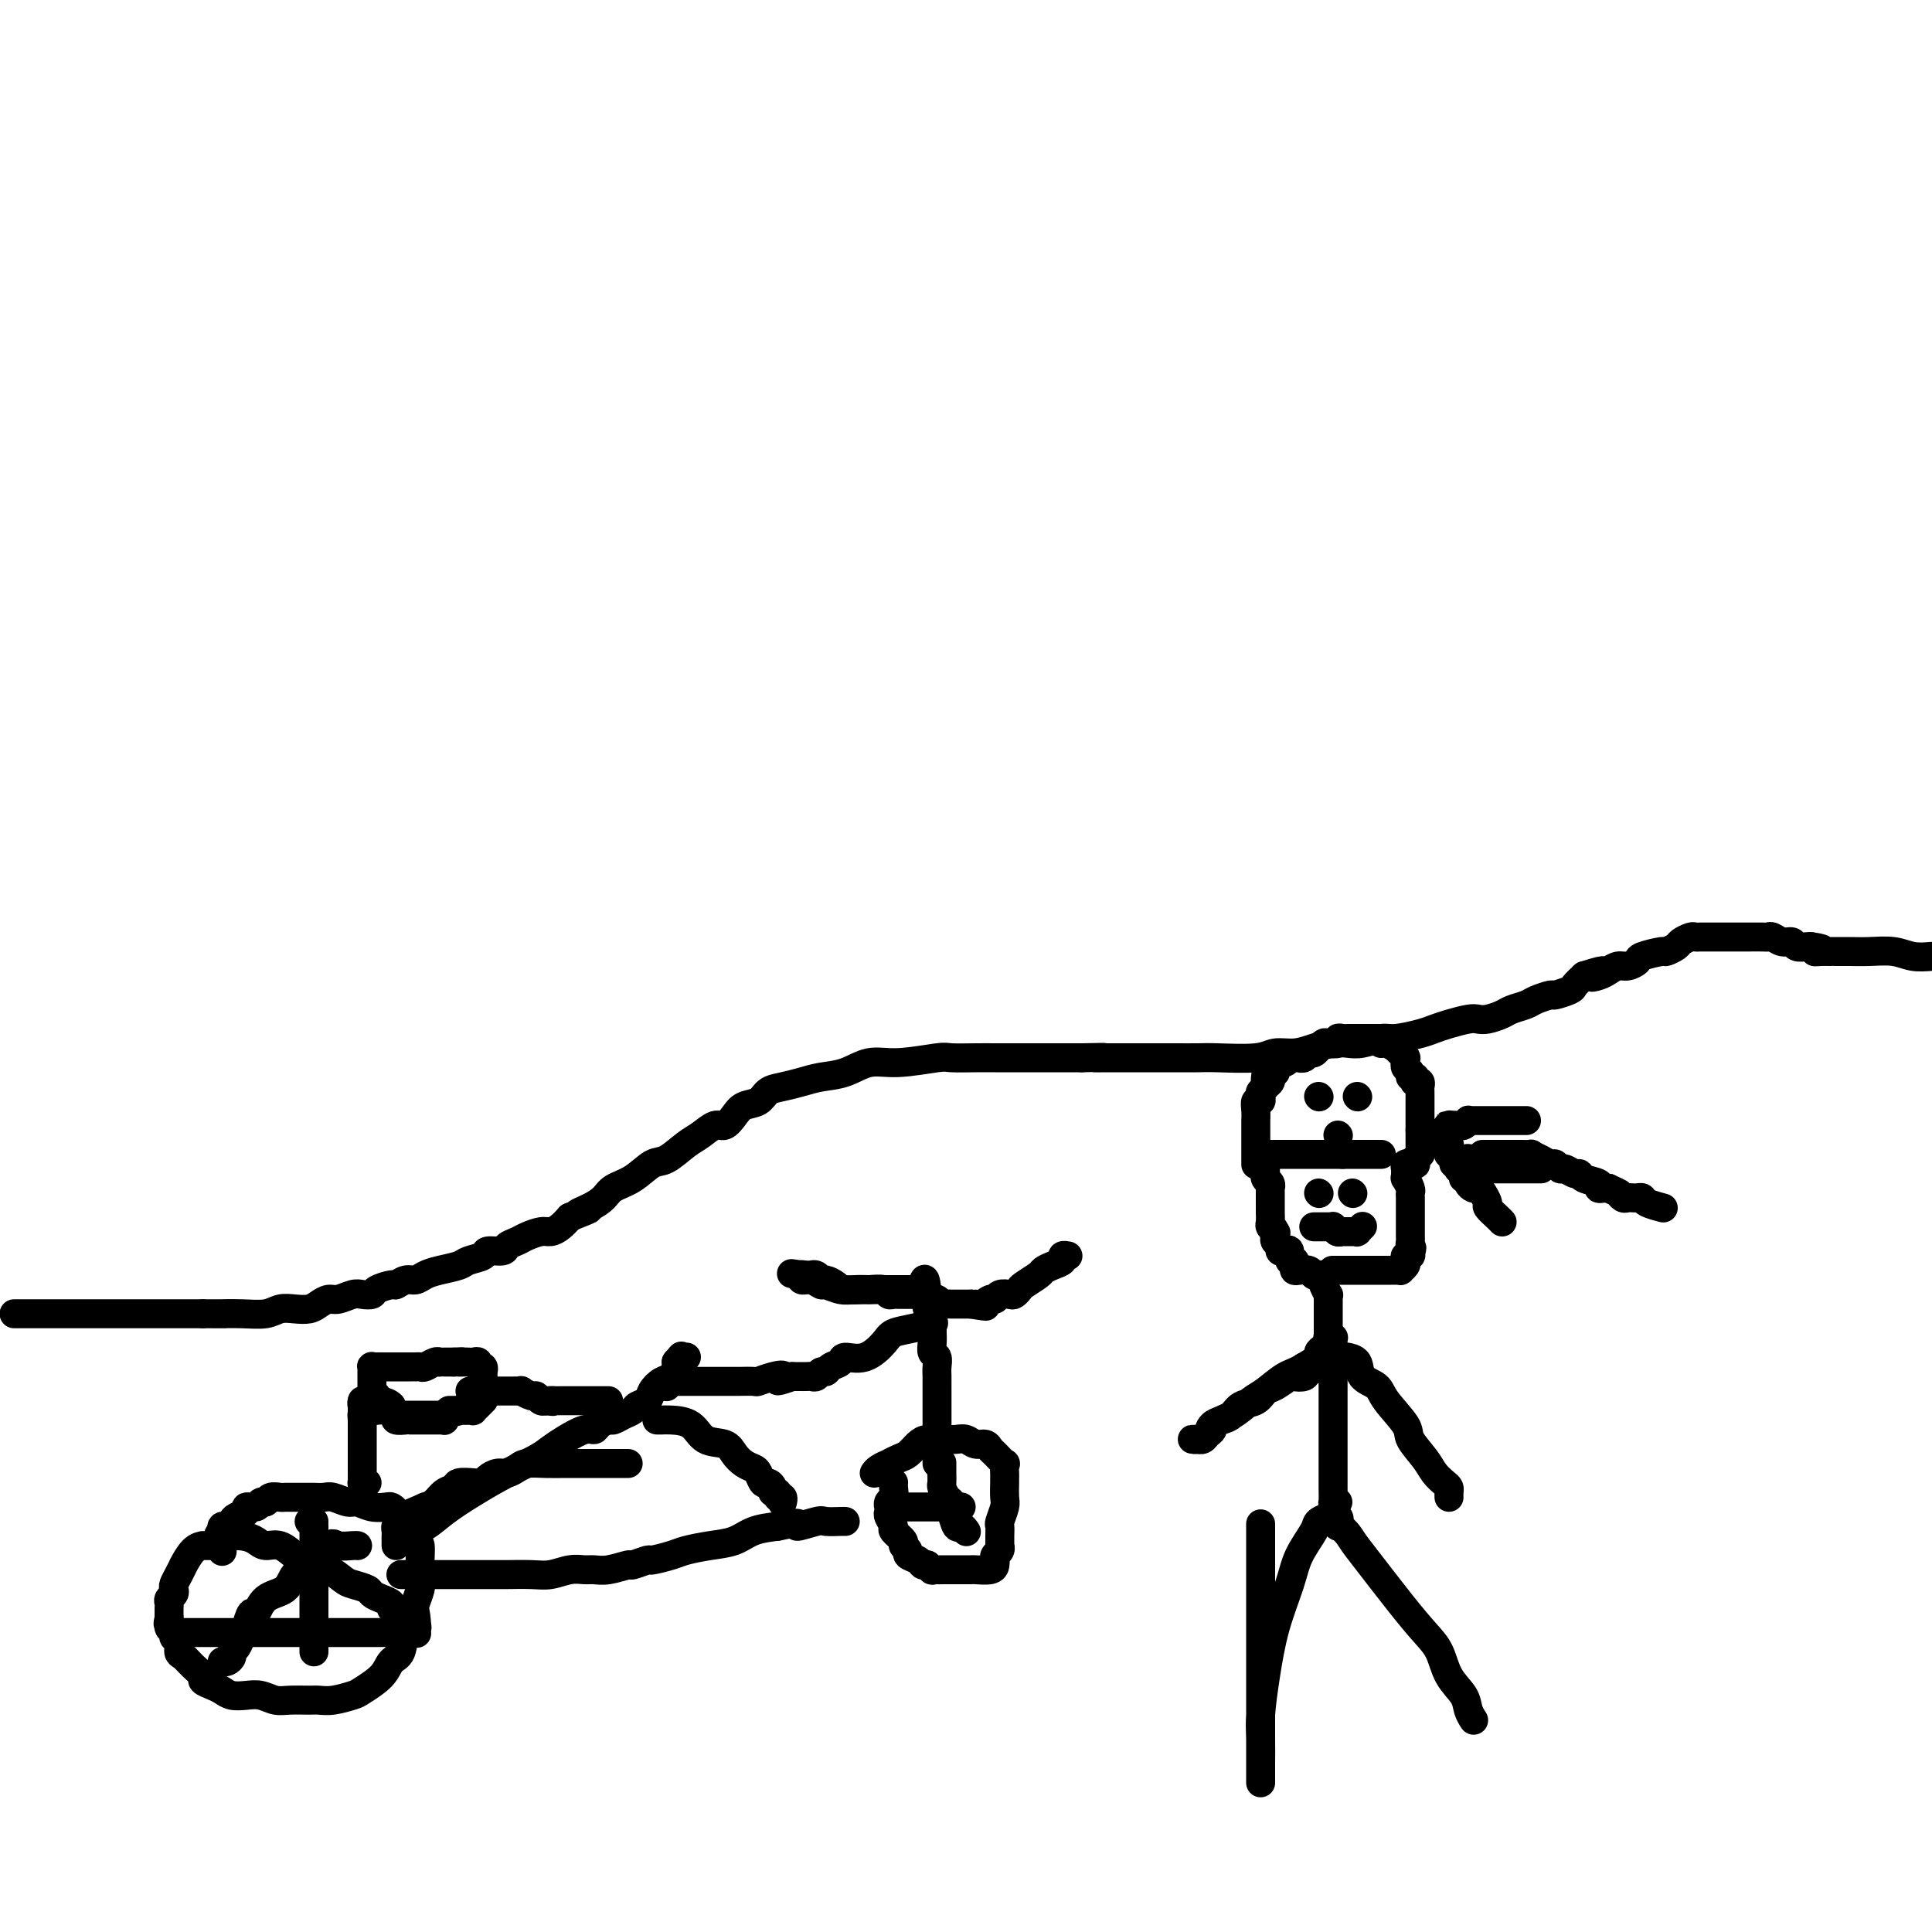 <svg viewBox='0 0 400 400' version='1.1' xmlns='http://www.w3.org/2000/svg' xmlns:xlink='http://www.w3.org/1999/xlink'><g fill='none' stroke='#000000' stroke-width='6' stroke-linecap='round' stroke-linejoin='round'><path d='M3,272c0.026,0.000 0.051,0.000 0,0c-0.051,0.000 -0.179,0.000 0,0c0.179,0.000 0.664,-0.000 1,0c0.336,0.000 0.521,0.000 1,0c0.479,0.000 1.250,0.000 2,0c0.750,0.000 1.480,0.000 2,0c0.520,0.000 0.831,0.000 2,0c1.169,0.000 3.194,0.000 4,0c0.806,0.000 0.391,0.000 1,0c0.609,0.000 2.241,0.000 3,0c0.759,0.000 0.644,0.000 1,0c0.356,-0.000 1.182,0.000 2,0c0.818,0.000 1.628,0.000 2,0c0.372,0.000 0.307,0.000 1,0c0.693,0.000 2.143,0.000 3,0c0.857,0.000 1.121,-0.000 2,0c0.879,0.000 2.374,0.000 3,0c0.626,0.000 0.384,-0.000 1,0c0.616,0.000 2.089,0.000 3,0c0.911,0.000 1.260,0.000 2,0c0.740,0.000 1.870,0.000 3,0'/><path d='M42,272c6.767,0.004 4.186,0.015 4,0c-0.186,-0.015 2.023,-0.056 4,0c1.977,0.056 3.723,0.208 5,0c1.277,-0.208 2.086,-0.778 3,-1c0.914,-0.222 1.935,-0.097 3,0c1.065,0.097 2.176,0.166 3,0c0.824,-0.166 1.361,-0.566 2,-1c0.639,-0.434 1.380,-0.900 2,-1c0.620,-0.100 1.120,0.167 2,0c0.880,-0.167 2.142,-0.767 3,-1c0.858,-0.233 1.314,-0.100 2,0c0.686,0.100 1.601,0.166 2,0c0.399,-0.166 0.281,-0.566 1,-1c0.719,-0.434 2.275,-0.904 3,-1c0.725,-0.096 0.619,0.182 1,0c0.381,-0.182 1.251,-0.822 2,-1c0.749,-0.178 1.378,0.107 2,0c0.622,-0.107 1.235,-0.606 2,-1c0.765,-0.394 1.680,-0.684 3,-1c1.320,-0.316 3.044,-0.658 4,-1c0.956,-0.342 1.144,-0.683 2,-1c0.856,-0.317 2.379,-0.610 3,-1c0.621,-0.390 0.339,-0.878 1,-1c0.661,-0.122 2.264,0.121 3,0c0.736,-0.121 0.606,-0.606 1,-1c0.394,-0.394 1.313,-0.696 2,-1c0.687,-0.304 1.143,-0.609 2,-1c0.857,-0.391 2.116,-0.868 3,-1c0.884,-0.132 1.392,0.080 2,0c0.608,-0.080 1.317,-0.451 2,-1c0.683,-0.549 1.342,-1.274 2,-2'/><path d='M118,252c6.718,-2.666 3.013,-1.332 2,-1c-1.013,0.332 0.666,-0.339 2,-1c1.334,-0.661 2.323,-1.313 3,-2c0.677,-0.687 1.042,-1.409 2,-2c0.958,-0.591 2.510,-1.050 4,-2c1.490,-0.950 2.917,-2.392 4,-3c1.083,-0.608 1.823,-0.382 3,-1c1.177,-0.618 2.791,-2.080 4,-3c1.209,-0.920 2.014,-1.297 3,-2c0.986,-0.703 2.155,-1.731 3,-2c0.845,-0.269 1.366,0.223 2,0c0.634,-0.223 1.379,-1.159 2,-2c0.621,-0.841 1.117,-1.587 2,-2c0.883,-0.413 2.153,-0.492 3,-1c0.847,-0.508 1.271,-1.444 2,-2c0.729,-0.556 1.761,-0.731 3,-1c1.239,-0.269 2.683,-0.631 4,-1c1.317,-0.369 2.507,-0.744 4,-1c1.493,-0.256 3.289,-0.394 5,-1c1.711,-0.606 3.335,-1.679 5,-2c1.665,-0.321 3.369,0.110 6,0c2.631,-0.110 6.187,-0.762 8,-1c1.813,-0.238 1.882,-0.064 3,0c1.118,0.064 3.286,0.017 5,0c1.714,-0.017 2.976,-0.005 4,0c1.024,0.005 1.811,0.001 3,0c1.189,-0.001 2.780,-0.000 4,0c1.220,0.000 2.069,0.000 3,0c0.931,-0.000 1.943,-0.000 3,0c1.057,0.000 2.159,0.000 3,0c0.841,-0.000 1.420,-0.000 2,0'/><path d='M224,219c7.418,-0.155 3.964,-0.041 3,0c-0.964,0.041 0.564,0.011 2,0c1.436,-0.011 2.781,-0.003 4,0c1.219,0.003 2.311,0.002 4,0c1.689,-0.002 3.973,-0.004 6,0c2.027,0.004 3.795,0.016 5,0c1.205,-0.016 1.848,-0.060 4,0c2.152,0.060 5.815,0.223 8,0c2.185,-0.223 2.892,-0.830 4,-1c1.108,-0.170 2.616,0.099 4,0c1.384,-0.099 2.643,-0.566 4,-1c1.357,-0.434 2.812,-0.833 4,-1c1.188,-0.167 2.110,-0.100 3,0c0.890,0.100 1.746,0.234 3,0c1.254,-0.234 2.904,-0.836 4,-1c1.096,-0.164 1.638,0.110 3,0c1.362,-0.110 3.544,-0.604 5,-1c1.456,-0.396 2.185,-0.694 3,-1c0.815,-0.306 1.717,-0.621 3,-1c1.283,-0.379 2.947,-0.822 4,-1c1.053,-0.178 1.493,-0.089 2,0c0.507,0.089 1.079,0.179 2,0c0.921,-0.179 2.191,-0.626 3,-1c0.809,-0.374 1.156,-0.674 2,-1c0.844,-0.326 2.184,-0.679 3,-1c0.816,-0.321 1.107,-0.610 2,-1c0.893,-0.390 2.389,-0.881 3,-1c0.611,-0.119 0.339,0.133 1,0c0.661,-0.133 2.255,-0.651 3,-1c0.745,-0.349 0.641,-0.528 1,-1c0.359,-0.472 1.179,-1.236 2,-2'/><path d='M328,202c6.451,-2.023 3.079,-0.580 2,0c-1.079,0.580 0.135,0.296 1,0c0.865,-0.296 1.380,-0.604 2,-1c0.620,-0.396 1.343,-0.881 2,-1c0.657,-0.119 1.246,0.127 2,0c0.754,-0.127 1.673,-0.625 2,-1c0.327,-0.375 0.061,-0.625 1,-1c0.939,-0.375 3.081,-0.875 4,-1c0.919,-0.125 0.613,0.124 1,0c0.387,-0.124 1.466,-0.622 2,-1c0.534,-0.378 0.524,-0.637 1,-1c0.476,-0.363 1.437,-0.829 2,-1c0.563,-0.171 0.728,-0.046 1,0c0.272,0.046 0.650,0.012 1,0c0.350,-0.012 0.671,-0.003 1,0c0.329,0.003 0.666,0.001 1,0c0.334,-0.001 0.666,-0.000 1,0c0.334,0.000 0.671,0.000 1,0c0.329,-0.000 0.649,0.000 1,0c0.351,-0.000 0.731,-0.000 1,0c0.269,0.000 0.425,0.000 1,0c0.575,-0.000 1.568,-0.001 2,0c0.432,0.001 0.304,0.004 1,0c0.696,-0.004 2.218,-0.016 3,0c0.782,0.016 0.824,0.061 1,0c0.176,-0.061 0.485,-0.226 1,0c0.515,0.226 1.238,0.845 2,1c0.762,0.155 1.565,-0.154 2,0c0.435,0.154 0.502,0.772 1,1c0.498,0.228 1.428,0.065 2,0c0.572,-0.065 0.786,-0.033 1,0'/><path d='M375,196c4.061,0.536 1.713,0.876 1,1c-0.713,0.124 0.210,0.033 1,0c0.790,-0.033 1.448,-0.009 2,0c0.552,0.009 0.997,0.001 1,0c0.003,-0.001 -0.436,0.003 0,0c0.436,-0.003 1.747,-0.015 3,0c1.253,0.015 2.449,0.055 4,0c1.551,-0.055 3.456,-0.207 5,0c1.544,0.207 2.727,0.773 4,1c1.273,0.227 2.637,0.113 4,0'/><path d='M46,320c0.012,0.000 0.023,0.000 0,0c-0.023,-0.000 -0.082,-0.000 0,0c0.082,0.000 0.304,0.001 0,0c-0.304,-0.001 -1.133,-0.003 -2,0c-0.867,0.003 -1.773,0.009 -2,0c-0.227,-0.009 0.223,-0.035 0,0c-0.223,0.035 -1.121,0.132 -2,1c-0.879,0.868 -1.738,2.509 -2,3c-0.262,0.491 0.074,-0.167 0,0c-0.074,0.167 -0.560,1.158 -1,2c-0.440,0.842 -0.836,1.535 -1,2c-0.164,0.465 -0.097,0.702 0,1c0.097,0.298 0.222,0.658 0,1c-0.222,0.342 -0.792,0.665 -1,1c-0.208,0.335 -0.056,0.681 0,1c0.056,0.319 0.015,0.611 0,1c-0.015,0.389 -0.004,0.874 0,1c0.004,0.126 0.001,-0.107 0,0c-0.001,0.107 -0.001,0.553 0,1'/><path d='M35,335c-0.447,1.880 -0.063,1.080 0,1c0.063,-0.080 -0.194,0.560 0,1c0.194,0.440 0.839,0.680 1,1c0.161,0.320 -0.162,0.718 0,1c0.162,0.282 0.808,0.446 1,1c0.192,0.554 -0.069,1.496 0,2c0.069,0.504 0.469,0.569 1,1c0.531,0.431 1.192,1.229 2,2c0.808,0.771 1.763,1.517 2,2c0.237,0.483 -0.243,0.704 0,1c0.243,0.296 1.209,0.667 2,1c0.791,0.333 1.409,0.629 2,1c0.591,0.371 1.157,0.817 2,1c0.843,0.183 1.963,0.102 3,0c1.037,-0.102 1.993,-0.224 3,0c1.007,0.224 2.067,0.793 3,1c0.933,0.207 1.738,0.052 3,0c1.262,-0.052 2.979,-0.001 4,0c1.021,0.001 1.345,-0.047 2,0c0.655,0.047 1.642,0.188 3,0c1.358,-0.188 3.089,-0.705 4,-1c0.911,-0.295 1.002,-0.367 2,-1c0.998,-0.633 2.902,-1.827 4,-3c1.098,-1.173 1.391,-2.324 2,-3c0.609,-0.676 1.535,-0.876 2,-2c0.465,-1.124 0.468,-3.172 1,-4c0.532,-0.828 1.593,-0.434 2,-1c0.407,-0.566 0.161,-2.090 0,-3c-0.161,-0.910 -0.236,-1.207 0,-2c0.236,-0.793 0.782,-2.084 1,-3c0.218,-0.916 0.109,-1.458 0,-2'/><path d='M87,327c0.605,-2.761 0.117,-2.164 0,-3c-0.117,-0.836 0.138,-3.106 0,-4c-0.138,-0.894 -0.667,-0.411 -1,-1c-0.333,-0.589 -0.469,-2.249 -1,-3c-0.531,-0.751 -1.457,-0.592 -2,-1c-0.543,-0.408 -0.702,-1.381 -1,-2c-0.298,-0.619 -0.736,-0.883 -1,-1c-0.264,-0.117 -0.354,-0.088 -1,0c-0.646,0.088 -1.849,0.234 -3,0c-1.151,-0.234 -2.249,-0.847 -3,-1c-0.751,-0.153 -1.156,0.155 -2,0c-0.844,-0.155 -2.126,-0.774 -3,-1c-0.874,-0.226 -1.338,-0.061 -2,0c-0.662,0.061 -1.521,0.016 -2,0c-0.479,-0.016 -0.576,-0.004 -1,0c-0.424,0.004 -1.173,0.001 -2,0c-0.827,-0.001 -1.731,-0.001 -2,0c-0.269,0.001 0.097,0.004 0,0c-0.097,-0.004 -0.656,-0.016 -1,0c-0.344,0.016 -0.472,0.061 -1,0c-0.528,-0.061 -1.456,-0.227 -2,0c-0.544,0.227 -0.704,0.848 -1,1c-0.296,0.152 -0.727,-0.167 -1,0c-0.273,0.167 -0.388,0.818 -1,1c-0.612,0.182 -1.722,-0.105 -2,0c-0.278,0.105 0.276,0.602 0,1c-0.276,0.398 -1.380,0.698 -2,1c-0.620,0.302 -0.754,0.607 -1,1c-0.246,0.393 -0.605,0.875 -1,1c-0.395,0.125 -0.827,-0.107 -1,0c-0.173,0.107 -0.086,0.554 0,1'/><path d='M46,317c-1.547,1.317 -0.415,1.110 0,1c0.415,-0.110 0.111,-0.122 0,0c-0.111,0.122 -0.030,0.379 0,1c0.030,0.621 0.009,1.606 0,2c-0.009,0.394 -0.004,0.197 0,0'/><path d='M46,318c-0.027,0.002 -0.054,0.003 0,0c0.054,-0.003 0.188,-0.011 0,0c-0.188,0.011 -0.697,0.039 0,0c0.697,-0.039 2.599,-0.147 4,0c1.401,0.147 2.299,0.549 3,1c0.701,0.451 1.203,0.952 2,1c0.797,0.048 1.889,-0.357 3,0c1.111,0.357 2.241,1.475 3,2c0.759,0.525 1.147,0.455 2,1c0.853,0.545 2.173,1.704 3,2c0.827,0.296 1.162,-0.272 2,0c0.838,0.272 2.177,1.382 3,2c0.823,0.618 1.128,0.743 2,1c0.872,0.257 2.310,0.646 3,1c0.690,0.354 0.634,0.673 1,1c0.366,0.327 1.156,0.662 2,1c0.844,0.338 1.741,0.678 2,1c0.259,0.322 -0.121,0.625 0,1c0.121,0.375 0.744,0.822 1,1c0.256,0.178 0.146,0.086 0,0c-0.146,-0.086 -0.327,-0.168 0,0c0.327,0.168 1.164,0.584 2,1'/><path d='M84,335c4.190,2.714 1.667,2.000 1,2c-0.667,0.000 0.524,0.714 1,1c0.476,0.286 0.238,0.143 0,0'/><path d='M74,320c0.031,0.008 0.063,0.016 0,0c-0.063,-0.016 -0.219,-0.056 -1,0c-0.781,0.056 -2.185,0.207 -3,0c-0.815,-0.207 -1.041,-0.773 -2,0c-0.959,0.773 -2.652,2.885 -4,4c-1.348,1.115 -2.350,1.235 -3,2c-0.650,0.765 -0.949,2.177 -2,3c-1.051,0.823 -2.855,1.057 -4,2c-1.145,0.943 -1.630,2.594 -2,3c-0.370,0.406 -0.624,-0.435 -1,0c-0.376,0.435 -0.875,2.144 -1,3c-0.125,0.856 0.125,0.859 0,1c-0.125,0.141 -0.625,0.420 -1,1c-0.375,0.580 -0.626,1.462 -1,2c-0.374,0.538 -0.871,0.733 -1,1c-0.129,0.267 0.110,0.608 0,1c-0.110,0.392 -0.568,0.836 -1,1c-0.432,0.164 -0.838,0.047 -1,0c-0.162,-0.047 -0.081,-0.023 0,0'/><path d='M64,315c0.423,-0.004 0.845,-0.009 1,0c0.155,0.009 0.041,0.030 0,0c-0.041,-0.030 -0.011,-0.112 0,1c0.011,1.112 0.003,3.419 0,4c-0.003,0.581 -0.001,-0.564 0,0c0.001,0.564 0.000,2.837 0,4c-0.000,1.163 -0.000,1.214 0,2c0.000,0.786 0.000,2.305 0,3c-0.000,0.695 -0.000,0.566 0,1c0.000,0.434 0.000,1.429 0,2c-0.000,0.571 -0.000,0.716 0,1c0.000,0.284 0.000,0.706 0,1c-0.000,0.294 -0.000,0.460 0,1c0.000,0.540 0.000,1.455 0,2c-0.000,0.545 -0.000,0.721 0,1c0.000,0.279 0.000,0.662 0,1c-0.000,0.338 -0.000,0.630 0,1c0.000,0.370 0.000,0.817 0,1c-0.000,0.183 -0.000,0.101 0,0c0.000,-0.101 0.000,-0.219 0,0c-0.000,0.219 -0.000,0.777 0,1c0.000,0.223 0.000,0.112 0,0'/><path d='M37,338c0.374,0.000 0.748,0.000 1,0c0.252,-0.000 0.382,-0.000 1,0c0.618,0.000 1.725,0.000 3,0c1.275,-0.000 2.720,-0.000 4,0c1.280,0.000 2.396,0.000 4,0c1.604,-0.000 3.695,-0.000 5,0c1.305,0.000 1.825,0.000 3,0c1.175,-0.000 3.004,-0.000 4,0c0.996,0.000 1.160,0.000 2,0c0.840,-0.000 2.355,-0.000 3,0c0.645,0.000 0.419,0.000 1,0c0.581,-0.000 1.968,-0.000 3,0c1.032,0.000 1.709,0.000 2,0c0.291,-0.000 0.196,-0.000 1,0c0.804,0.000 2.505,0.001 3,0c0.495,-0.001 -0.217,-0.004 0,0c0.217,0.004 1.365,0.015 2,0c0.635,-0.015 0.759,-0.057 1,0c0.241,0.057 0.601,0.211 1,0c0.399,-0.211 0.839,-0.789 1,-1c0.161,-0.211 0.043,-0.057 0,0c-0.043,0.057 -0.012,0.016 0,0c0.012,-0.016 0.006,-0.008 0,0'/><path d='M83,326c0.330,-0.000 0.659,-0.000 1,0c0.341,0.000 0.693,0.000 2,0c1.307,-0.000 3.567,-0.000 5,0c1.433,0.000 2.038,0.001 4,0c1.962,-0.001 5.281,-0.004 7,0c1.719,0.004 1.840,0.015 3,0c1.160,-0.015 3.360,-0.057 5,0c1.640,0.057 2.720,0.212 4,0c1.280,-0.212 2.761,-0.793 4,-1c1.239,-0.207 2.238,-0.040 3,0c0.762,0.040 1.287,-0.046 2,0c0.713,0.046 1.613,0.223 3,0c1.387,-0.223 3.260,-0.847 4,-1c0.740,-0.153 0.345,0.166 1,0c0.655,-0.166 2.358,-0.818 3,-1c0.642,-0.182 0.223,0.107 1,0c0.777,-0.107 2.752,-0.610 4,-1c1.248,-0.390 1.771,-0.668 3,-1c1.229,-0.332 3.164,-0.718 5,-1c1.836,-0.282 3.571,-0.461 5,-1c1.429,-0.539 2.551,-1.440 4,-2c1.449,-0.560 3.224,-0.780 5,-1'/><path d='M161,316c6.098,-1.332 3.844,-0.161 4,0c0.156,0.161 2.721,-0.689 4,-1c1.279,-0.311 1.271,-0.083 2,0c0.729,0.083 2.195,0.022 3,0c0.805,-0.022 0.948,-0.006 1,0c0.052,0.006 0.014,0.002 0,0c-0.014,-0.002 -0.004,-0.000 0,0c0.004,0.000 0.001,0.000 0,0c-0.001,-0.000 -0.001,-0.000 0,0'/><path d='M85,318c-0.018,-0.419 -0.037,-0.838 0,-1c0.037,-0.162 0.128,-0.065 0,0c-0.128,0.065 -0.476,0.100 0,0c0.476,-0.100 1.776,-0.334 3,-1c1.224,-0.666 2.372,-1.764 4,-3c1.628,-1.236 3.736,-2.610 6,-4c2.264,-1.390 4.683,-2.797 7,-4c2.317,-1.203 4.533,-2.202 6,-3c1.467,-0.798 2.185,-1.393 3,-2c0.815,-0.607 1.728,-1.224 3,-2c1.272,-0.776 2.903,-1.710 4,-2c1.097,-0.290 1.658,0.063 2,0c0.342,-0.063 0.463,-0.542 1,-1c0.537,-0.458 1.491,-0.897 2,-1c0.509,-0.103 0.574,0.128 1,0c0.426,-0.128 1.213,-0.614 2,-1c0.787,-0.386 1.576,-0.671 2,-1c0.424,-0.329 0.484,-0.703 1,-1c0.516,-0.297 1.487,-0.517 2,-1c0.513,-0.483 0.568,-1.229 1,-2c0.432,-0.771 1.239,-1.568 2,-2c0.761,-0.432 1.474,-0.501 2,-1c0.526,-0.499 0.865,-1.428 1,-2c0.135,-0.572 0.068,-0.786 0,-1'/><path d='M140,282c1.558,-1.774 0.954,-1.207 1,-1c0.046,0.207 0.743,0.056 1,0c0.257,-0.056 0.073,-0.016 0,0c-0.073,0.016 -0.037,0.008 0,0'/><path d='M76,307c-0.423,-0.022 -0.845,-0.044 -1,0c-0.155,0.044 -0.041,0.153 0,0c0.041,-0.153 0.011,-0.567 0,-1c-0.011,-0.433 -0.003,-0.886 0,-1c0.003,-0.114 0.001,0.111 0,0c-0.001,-0.111 -0.000,-0.558 0,-1c0.000,-0.442 0.000,-0.877 0,-1c-0.000,-0.123 -0.000,0.068 0,0c0.000,-0.068 0.000,-0.396 0,-1c-0.000,-0.604 -0.000,-1.486 0,-2c0.000,-0.514 0.000,-0.660 0,-1c-0.000,-0.340 -0.000,-0.875 0,-1c0.000,-0.125 0.000,0.159 0,0c-0.000,-0.159 -0.000,-0.761 0,-1c0.000,-0.239 0.000,-0.116 0,0c-0.000,0.116 -0.000,0.223 0,0c0.000,-0.223 0.000,-0.777 0,-1c-0.000,-0.223 -0.000,-0.115 0,0c0.000,0.115 0.000,0.237 0,0c-0.000,-0.237 -0.000,-0.833 0,-1c0.000,-0.167 0.000,0.095 0,0c-0.000,-0.095 -0.000,-0.548 0,-1'/><path d='M75,294c-0.155,-2.027 -0.041,-0.596 0,0c0.041,0.596 0.011,0.357 0,0c-0.011,-0.357 -0.003,-0.832 0,-1c0.003,-0.168 0.001,-0.030 0,0c-0.001,0.030 -0.000,-0.049 0,0c0.000,0.049 -0.000,0.225 0,0c0.000,-0.225 0.000,-0.850 0,-1c-0.000,-0.150 -0.001,0.174 0,0c0.001,-0.174 0.004,-0.845 0,-1c-0.004,-0.155 -0.015,0.207 0,0c0.015,-0.207 0.057,-0.983 0,-1c-0.057,-0.017 -0.212,0.727 0,1c0.212,0.273 0.793,0.077 1,0c0.207,-0.077 0.042,-0.035 0,0c-0.042,0.035 0.040,0.062 0,0c-0.040,-0.062 -0.203,-0.213 0,0c0.203,0.213 0.771,0.789 1,1c0.229,0.211 0.120,0.056 0,0c-0.120,-0.056 -0.250,-0.012 0,0c0.250,0.012 0.882,-0.007 1,0c0.118,0.007 -0.276,0.040 0,0c0.276,-0.040 1.222,-0.154 2,0c0.778,0.154 1.389,0.577 2,1'/><path d='M82,293c0.974,0.309 -0.090,0.083 0,0c0.090,-0.083 1.333,-0.022 2,0c0.667,0.022 0.756,0.006 1,0c0.244,-0.006 0.643,-0.002 1,0c0.357,0.002 0.674,0.000 1,0c0.326,-0.000 0.662,-0.000 1,0c0.338,0.000 0.678,-0.000 1,0c0.322,0.000 0.626,0.000 1,0c0.374,-0.000 0.818,-0.001 1,0c0.182,0.001 0.101,0.004 0,0c-0.101,-0.004 -0.223,-0.015 0,0c0.223,0.015 0.792,0.057 1,0c0.208,-0.057 0.055,-0.211 0,0c-0.055,0.211 -0.014,0.789 0,1c0.014,0.211 -0.000,0.057 0,0c0.000,-0.057 0.015,-0.015 0,0c-0.015,0.015 -0.058,0.004 0,0c0.058,-0.004 0.219,-0.001 0,0c-0.219,0.001 -0.818,0.000 -1,0c-0.182,-0.000 0.053,-0.000 0,0c-0.053,0.000 -0.395,0.000 -1,0c-0.605,-0.000 -1.473,0.000 -2,0c-0.527,-0.000 -0.714,-0.000 -1,0c-0.286,0.000 -0.673,0.001 -1,0c-0.327,-0.001 -0.594,-0.003 -1,0c-0.406,0.003 -0.950,0.012 -1,0c-0.050,-0.012 0.393,-0.045 0,0c-0.393,0.045 -1.621,0.167 -2,0c-0.379,-0.167 0.090,-0.622 0,-1c-0.090,-0.378 -0.740,-0.679 -1,-1c-0.260,-0.321 -0.130,-0.660 0,-1'/><path d='M81,291c-0.563,-0.647 -1.471,-0.765 -2,-1c-0.529,-0.235 -0.678,-0.589 -1,-1c-0.322,-0.411 -0.818,-0.880 -1,-1c-0.182,-0.120 -0.049,0.108 0,0c0.049,-0.108 0.013,-0.551 0,-1c-0.013,-0.449 -0.003,-0.905 0,-1c0.003,-0.095 0.001,0.172 0,0c-0.001,-0.172 -0.000,-0.782 0,-1c0.000,-0.218 0.000,-0.043 0,0c-0.000,0.043 0.000,-0.045 0,0c-0.000,0.045 -0.001,0.222 0,0c0.001,-0.222 0.003,-0.844 0,-1c-0.003,-0.156 -0.012,0.154 0,0c0.012,-0.154 0.045,-0.773 0,-1c-0.045,-0.227 -0.167,-0.061 0,0c0.167,0.061 0.623,0.016 1,0c0.377,-0.016 0.675,-0.004 1,0c0.325,0.004 0.678,0.001 1,0c0.322,-0.001 0.615,-0.000 1,0c0.385,0.000 0.863,0.000 1,0c0.137,-0.000 -0.065,-0.000 0,0c0.065,0.000 0.398,0.001 1,0c0.602,-0.001 1.474,-0.004 2,0c0.526,0.004 0.705,0.015 1,0c0.295,-0.015 0.705,-0.057 1,0c0.295,0.057 0.473,0.211 1,0c0.527,-0.211 1.401,-0.789 2,-1c0.599,-0.211 0.924,-0.057 1,0c0.076,0.057 -0.095,0.015 0,0c0.095,-0.015 0.456,-0.004 1,0c0.544,0.004 1.272,0.002 2,0'/><path d='M94,282c2.809,-0.155 1.331,-0.043 1,0c-0.331,0.043 0.485,0.015 1,0c0.515,-0.015 0.730,-0.019 1,0c0.270,0.019 0.594,0.062 1,0c0.406,-0.062 0.893,-0.228 1,0c0.107,0.228 -0.168,0.849 0,1c0.168,0.151 0.777,-0.170 1,0c0.223,0.170 0.060,0.829 0,1c-0.060,0.171 -0.016,-0.147 0,0c0.016,0.147 0.004,0.760 0,1c-0.004,0.240 -0.001,0.107 0,0c0.001,-0.107 0.000,-0.187 0,0c-0.000,0.187 -0.000,0.641 0,1c0.000,0.359 -0.000,0.622 0,1c0.000,0.378 0.000,0.872 0,1c-0.000,0.128 -0.000,-0.109 0,0c0.000,0.109 0.001,0.564 0,1c-0.001,0.436 -0.004,0.853 0,1c0.004,0.147 0.016,0.024 0,0c-0.016,-0.024 -0.061,0.050 0,0c0.061,-0.050 0.227,-0.224 0,0c-0.227,0.224 -0.848,0.845 -1,1c-0.152,0.155 0.166,-0.154 0,0c-0.166,0.154 -0.814,0.773 -1,1c-0.186,0.227 0.090,0.061 0,0c-0.090,-0.061 -0.546,-0.016 -1,0c-0.454,0.016 -0.906,0.004 -1,0c-0.094,-0.004 0.171,-0.001 0,0c-0.171,0.001 -0.777,0.000 -1,0c-0.223,-0.000 -0.064,-0.000 0,0c0.064,0.000 0.032,0.000 0,0'/><path d='M95,292c-0.791,0.464 -0.268,0.124 0,0c0.268,-0.124 0.282,-0.033 0,0c-0.282,0.033 -0.859,0.009 -1,0c-0.141,-0.009 0.154,-0.002 0,0c-0.154,0.002 -0.758,0.001 -1,0c-0.242,-0.001 -0.121,-0.000 0,0'/><path d='M98,288c-0.512,0.000 -1.024,0.000 -1,0c0.024,-0.000 0.582,-0.000 1,0c0.418,0.000 0.694,0.000 1,0c0.306,-0.000 0.640,-0.000 1,0c0.360,0.000 0.744,0.000 1,0c0.256,-0.000 0.383,-0.000 1,0c0.617,0.000 1.725,0.000 2,0c0.275,-0.000 -0.282,-0.001 0,0c0.282,0.001 1.403,0.004 2,0c0.597,-0.004 0.671,-0.016 1,0c0.329,0.016 0.914,0.061 1,0c0.086,-0.061 -0.327,-0.226 0,0c0.327,0.226 1.394,0.845 2,1c0.606,0.155 0.750,-0.154 1,0c0.250,0.154 0.606,0.772 1,1c0.394,0.228 0.827,0.065 1,0c0.173,-0.065 0.087,-0.033 0,0'/><path d='M113,290c2.504,0.309 1.263,0.083 1,0c-0.263,-0.083 0.450,-0.022 1,0c0.550,0.022 0.935,0.006 1,0c0.065,-0.006 -0.189,-0.002 0,0c0.189,0.002 0.823,0.000 1,0c0.177,-0.000 -0.102,-0.000 0,0c0.102,0.000 0.587,0.000 1,0c0.413,-0.000 0.755,-0.000 1,0c0.245,0.000 0.394,0.000 1,0c0.606,-0.000 1.668,-0.000 2,0c0.332,0.000 -0.065,0.000 0,0c0.065,-0.000 0.592,-0.000 1,0c0.408,0.000 0.698,0.000 1,0c0.302,-0.000 0.617,-0.000 1,0c0.383,0.000 0.834,0.000 1,0c0.166,-0.000 0.047,-0.000 0,0c-0.047,0.000 -0.024,0.000 0,0'/><path d='M130,303c-0.017,-0.000 -0.033,-0.000 0,0c0.033,0.000 0.116,0.000 0,0c-0.116,-0.000 -0.432,-0.000 -1,0c-0.568,0.000 -1.389,0.000 -2,0c-0.611,-0.000 -1.010,-0.001 -2,0c-0.990,0.001 -2.569,0.003 -4,0c-1.431,-0.003 -2.715,-0.011 -4,0c-1.285,0.011 -2.571,0.041 -4,0c-1.429,-0.041 -3.003,-0.152 -4,0c-0.997,0.152 -1.418,0.566 -2,1c-0.582,0.434 -1.323,0.887 -2,1c-0.677,0.113 -1.288,-0.114 -2,0c-0.712,0.114 -1.524,0.570 -2,1c-0.476,0.430 -0.617,0.835 -1,1c-0.383,0.165 -1.009,0.089 -2,0c-0.991,-0.089 -2.349,-0.192 -3,0c-0.651,0.192 -0.597,0.680 -1,1c-0.403,0.320 -1.262,0.471 -2,1c-0.738,0.529 -1.354,1.437 -2,2c-0.646,0.563 -1.323,0.782 -2,1'/><path d='M88,312c-3.731,1.590 -2.559,1.066 -2,1c0.559,-0.066 0.504,0.325 0,1c-0.504,0.675 -1.455,1.634 -2,2c-0.545,0.366 -0.682,0.139 -1,0c-0.318,-0.139 -0.817,-0.191 -1,0c-0.183,0.191 -0.049,0.626 0,1c0.049,0.374 0.013,0.688 0,1c-0.013,0.312 -0.004,0.622 0,1c0.004,0.378 0.001,0.822 0,1c-0.001,0.178 -0.001,0.089 0,0'/><path d='M185,307c-0.000,0.001 -0.000,0.002 0,0c0.000,-0.002 0.001,-0.008 0,0c-0.001,0.008 -0.004,0.029 0,0c0.004,-0.029 0.015,-0.109 0,0c-0.015,0.109 -0.057,0.407 0,1c0.057,0.593 0.212,1.483 0,2c-0.212,0.517 -0.790,0.662 -1,1c-0.210,0.338 -0.052,0.868 0,1c0.052,0.132 -0.002,-0.134 0,0c0.002,0.134 0.061,0.670 0,1c-0.061,0.330 -0.242,0.456 0,1c0.242,0.544 0.906,1.508 1,2c0.094,0.492 -0.383,0.513 0,1c0.383,0.487 1.626,1.440 2,2c0.374,0.560 -0.121,0.728 0,1c0.121,0.272 0.858,0.647 1,1c0.142,0.353 -0.313,0.682 0,1c0.313,0.318 1.392,0.624 2,1c0.608,0.376 0.745,0.822 1,1c0.255,0.178 0.627,0.089 1,0'/><path d='M192,324c1.258,1.464 0.903,1.124 1,1c0.097,-0.124 0.646,-0.033 1,0c0.354,0.033 0.513,0.009 1,0c0.487,-0.009 1.304,-0.002 2,0c0.696,0.002 1.272,-0.003 2,0c0.728,0.003 1.607,0.012 2,0c0.393,-0.012 0.301,-0.045 1,0c0.699,0.045 2.191,0.167 3,0c0.809,-0.167 0.935,-0.623 1,-1c0.065,-0.377 0.070,-0.674 0,-1c-0.070,-0.326 -0.215,-0.681 0,-1c0.215,-0.319 0.790,-0.600 1,-1c0.210,-0.400 0.055,-0.917 0,-1c-0.055,-0.083 -0.011,0.269 0,0c0.011,-0.269 -0.011,-1.159 0,-2c0.011,-0.841 0.056,-1.633 0,-2c-0.056,-0.367 -0.211,-0.308 0,-1c0.211,-0.692 0.789,-2.134 1,-3c0.211,-0.866 0.056,-1.154 0,-2c-0.056,-0.846 -0.013,-2.249 0,-3c0.013,-0.751 -0.003,-0.849 0,-1c0.003,-0.151 0.026,-0.355 0,-1c-0.026,-0.645 -0.100,-1.732 0,-2c0.100,-0.268 0.375,0.283 0,0c-0.375,-0.283 -1.399,-1.400 -2,-2c-0.601,-0.600 -0.780,-0.683 -1,-1c-0.220,-0.317 -0.482,-0.870 -1,-1c-0.518,-0.130 -1.294,0.161 -2,0c-0.706,-0.161 -1.344,-0.774 -2,-1c-0.656,-0.226 -1.330,-0.065 -2,0c-0.670,0.065 -1.335,0.032 -2,0'/><path d='M196,298c-2.214,-0.765 -1.747,-0.178 -2,0c-0.253,0.178 -1.224,-0.053 -2,0c-0.776,0.053 -1.355,0.392 -2,1c-0.645,0.608 -1.356,1.486 -2,2c-0.644,0.514 -1.220,0.663 -2,1c-0.780,0.337 -1.764,0.861 -2,1c-0.236,0.139 0.277,-0.106 0,0c-0.277,0.106 -1.342,0.565 -2,1c-0.658,0.435 -0.908,0.848 -1,1c-0.092,0.152 -0.026,0.043 0,0c0.026,-0.043 0.013,-0.022 0,0'/><path d='M195,303c-0.000,0.046 -0.001,0.091 0,0c0.001,-0.091 0.003,-0.319 0,0c-0.003,0.319 -0.011,1.184 0,2c0.011,0.816 0.042,1.581 0,2c-0.042,0.419 -0.156,0.491 0,1c0.156,0.509 0.581,1.454 1,2c0.419,0.546 0.833,0.691 1,1c0.167,0.309 0.087,0.780 0,1c-0.087,0.220 -0.181,0.188 0,1c0.181,0.812 0.637,2.466 1,3c0.363,0.534 0.633,-0.053 1,0c0.367,0.053 0.829,0.745 1,1c0.171,0.255 0.049,0.073 0,0c-0.049,-0.073 -0.024,-0.036 0,0'/><path d='M185,312c-0.206,0.000 -0.412,0.000 0,0c0.412,0.000 1.443,0.000 2,0c0.557,0.000 0.639,0.000 1,0c0.361,0.000 1.001,-0.000 2,0c0.999,0.000 2.358,0.000 3,0c0.642,0.000 0.567,0.000 1,0c0.433,0.000 1.374,0.000 2,0c0.626,0.000 0.938,-0.000 1,0c0.062,0.000 -0.127,0.000 0,0c0.127,0.000 0.570,0.000 1,0c0.430,0.000 0.846,0.000 1,0c0.154,0.000 0.044,0.000 0,0c-0.044,0.000 -0.022,0.000 0,0'/><path d='M194,303c-0.000,-0.435 -0.000,-0.870 0,-1c0.000,-0.130 0.000,0.046 0,0c-0.000,-0.046 -0.000,-0.315 0,-1c0.000,-0.685 0.000,-1.787 0,-3c-0.000,-1.213 -0.000,-2.537 0,-4c0.000,-1.463 0.001,-3.064 0,-4c-0.001,-0.936 -0.004,-1.206 0,-2c0.004,-0.794 0.015,-2.114 0,-3c-0.015,-0.886 -0.057,-1.340 0,-2c0.057,-0.660 0.211,-1.525 0,-2c-0.211,-0.475 -0.789,-0.560 -1,-1c-0.211,-0.440 -0.056,-1.235 0,-2c0.056,-0.765 0.011,-1.499 0,-2c-0.011,-0.501 0.011,-0.768 0,-1c-0.011,-0.232 -0.056,-0.430 0,-1c0.056,-0.570 0.211,-1.512 0,-2c-0.211,-0.488 -0.789,-0.523 -1,-1c-0.211,-0.477 -0.057,-1.398 0,-2c0.057,-0.602 0.016,-0.886 0,-1c-0.016,-0.114 -0.008,-0.057 0,0'/><path d='M192,268c-0.536,-5.637 -0.876,-2.229 -1,-1c-0.124,1.229 -0.033,0.281 0,0c0.033,-0.281 0.007,0.107 0,0c-0.007,-0.107 0.005,-0.708 0,-1c-0.005,-0.292 -0.028,-0.274 0,0c0.028,0.274 0.106,0.806 0,1c-0.106,0.194 -0.398,0.052 -1,0c-0.602,-0.052 -1.515,-0.014 -2,0c-0.485,0.014 -0.542,0.003 -1,0c-0.458,-0.003 -1.319,0.000 -2,0c-0.681,-0.000 -1.184,-0.004 -2,0c-0.816,0.004 -1.944,0.016 -3,0c-1.056,-0.016 -2.040,-0.061 -3,0c-0.960,0.061 -1.897,0.228 -3,0c-1.103,-0.228 -2.373,-0.849 -3,-1c-0.627,-0.151 -0.613,0.170 -1,0c-0.387,-0.170 -1.176,-0.830 -2,-1c-0.824,-0.170 -1.685,0.150 -2,0c-0.315,-0.150 -0.085,-0.771 0,-1c0.085,-0.229 0.024,-0.065 0,0c-0.024,0.065 -0.012,0.033 0,0'/><path d='M166,264c-4.088,-0.619 -1.306,-0.165 0,0c1.306,0.165 1.138,0.043 1,0c-0.138,-0.043 -0.244,-0.008 0,0c0.244,0.008 0.838,-0.013 1,0c0.162,0.013 -0.108,0.059 0,0c0.108,-0.059 0.593,-0.222 1,0c0.407,0.222 0.737,0.830 1,1c0.263,0.170 0.460,-0.098 1,0c0.540,0.098 1.423,0.561 2,1c0.577,0.439 0.847,0.853 2,1c1.153,0.147 3.187,0.025 4,0c0.813,-0.025 0.403,0.046 1,0c0.597,-0.046 2.202,-0.208 3,0c0.798,0.208 0.791,0.788 1,1c0.209,0.212 0.634,0.057 1,0c0.366,-0.057 0.675,-0.015 1,0c0.325,0.015 0.668,0.003 1,0c0.332,-0.003 0.653,0.003 1,0c0.347,-0.003 0.719,-0.015 1,0c0.281,0.015 0.471,0.055 1,0c0.529,-0.055 1.399,-0.207 2,0c0.601,0.207 0.934,0.773 1,1c0.066,0.227 -0.136,0.113 0,0c0.136,-0.113 0.609,-0.226 1,0c0.391,0.226 0.700,0.793 1,1c0.300,0.207 0.591,0.056 1,0c0.409,-0.056 0.936,-0.015 1,0c0.064,0.015 -0.333,0.004 0,0c0.333,-0.004 1.397,-0.001 2,0c0.603,0.001 0.744,0.000 1,0c0.256,-0.000 0.628,-0.000 1,0'/><path d='M201,270c5.609,0.911 2.132,0.188 1,0c-1.132,-0.188 0.082,0.160 1,0c0.918,-0.160 1.541,-0.827 2,-1c0.459,-0.173 0.753,0.146 1,0c0.247,-0.146 0.445,-0.759 1,-1c0.555,-0.241 1.466,-0.110 2,0c0.534,0.110 0.692,0.198 1,0c0.308,-0.198 0.768,-0.683 1,-1c0.232,-0.317 0.238,-0.466 1,-1c0.762,-0.534 2.280,-1.453 3,-2c0.720,-0.547 0.642,-0.721 1,-1c0.358,-0.279 1.154,-0.663 2,-1c0.846,-0.337 1.743,-0.626 2,-1c0.257,-0.374 -0.127,-0.832 0,-1c0.127,-0.168 0.765,-0.045 1,0c0.235,0.045 0.067,0.013 0,0c-0.067,-0.013 -0.034,-0.006 0,0'/><path d='M193,274c0.025,-0.007 0.049,-0.013 0,0c-0.049,0.013 -0.172,0.046 0,0c0.172,-0.046 0.637,-0.173 0,0c-0.637,0.173 -2.378,0.644 -4,1c-1.622,0.356 -3.126,0.596 -4,1c-0.874,0.404 -1.116,0.973 -2,2c-0.884,1.027 -2.408,2.514 -4,3c-1.592,0.486 -3.253,-0.028 -4,0c-0.747,0.028 -0.581,0.600 -1,1c-0.419,0.400 -1.422,0.629 -2,1c-0.578,0.371 -0.732,0.884 -1,1c-0.268,0.116 -0.650,-0.165 -1,0c-0.350,0.165 -0.667,0.776 -1,1c-0.333,0.224 -0.681,0.060 -1,0c-0.319,-0.060 -0.610,-0.016 -1,0c-0.390,0.016 -0.878,0.004 -1,0c-0.122,-0.004 0.121,-0.001 0,0c-0.121,0.001 -0.606,0.000 -1,0c-0.394,-0.000 -0.697,-0.000 -1,0'/><path d='M164,285c-4.866,1.718 -2.530,0.513 -2,0c0.530,-0.513 -0.746,-0.334 -2,0c-1.254,0.334 -2.487,0.821 -3,1c-0.513,0.179 -0.307,0.048 -1,0c-0.693,-0.048 -2.284,-0.013 -3,0c-0.716,0.013 -0.558,0.003 -1,0c-0.442,-0.003 -1.483,-0.001 -2,0c-0.517,0.001 -0.508,0.000 -1,0c-0.492,-0.000 -1.483,-0.000 -2,0c-0.517,0.000 -0.558,0.000 -1,0c-0.442,-0.000 -1.285,-0.001 -2,0c-0.715,0.001 -1.302,0.004 -2,0c-0.698,-0.004 -1.508,-0.015 -2,0c-0.492,0.015 -0.668,0.057 -1,0c-0.332,-0.057 -0.821,-0.211 -1,0c-0.179,0.211 -0.048,0.788 0,1c0.048,0.212 0.014,0.061 0,0c-0.014,-0.061 -0.007,-0.030 0,0'/><path d='M136,294c0.301,0.007 0.602,0.014 1,0c0.398,-0.014 0.894,-0.051 2,0c1.106,0.051 2.824,0.188 4,1c1.176,0.812 1.810,2.298 3,3c1.190,0.702 2.935,0.621 4,1c1.065,0.379 1.451,1.220 2,2c0.549,0.780 1.260,1.501 2,2c0.740,0.499 1.509,0.777 2,1c0.491,0.223 0.705,0.389 1,1c0.295,0.611 0.672,1.665 1,2c0.328,0.335 0.609,-0.050 1,0c0.391,0.050 0.893,0.534 1,1c0.107,0.466 -0.182,0.913 0,1c0.182,0.087 0.833,-0.187 1,0c0.167,0.187 -0.151,0.834 0,1c0.151,0.166 0.771,-0.147 1,0c0.229,0.147 0.065,0.756 0,1c-0.065,0.244 -0.033,0.122 0,0'/><path d='M261,316c-0.000,0.149 -0.000,0.298 0,0c0.000,-0.298 0.000,-1.043 0,0c-0.000,1.043 -0.000,3.874 0,7c0.000,3.126 0.000,6.546 0,11c-0.000,4.454 -0.000,9.944 0,14c0.000,4.056 0.000,6.680 0,9c-0.000,2.320 -0.000,4.335 0,6c0.000,1.665 0.000,2.980 0,4c-0.000,1.020 -0.000,1.744 0,2c0.000,0.256 0.000,0.043 0,0c-0.000,-0.043 -0.001,0.084 0,0c0.001,-0.084 0.003,-0.381 0,-1c-0.003,-0.619 -0.010,-1.561 0,-3c0.010,-1.439 0.037,-3.374 0,-5c-0.037,-1.626 -0.139,-2.944 0,-5c0.139,-2.056 0.517,-4.852 1,-8c0.483,-3.148 1.069,-6.650 2,-10c0.931,-3.350 2.205,-6.548 3,-9c0.795,-2.452 1.111,-4.159 2,-6c0.889,-1.841 2.351,-3.815 3,-5c0.649,-1.185 0.486,-1.580 1,-2c0.514,-0.420 1.705,-0.865 2,-1c0.295,-0.135 -0.305,0.041 0,0c0.305,-0.041 1.516,-0.297 2,0c0.484,0.297 0.242,1.149 0,2'/><path d='M277,316c1.366,0.406 2.281,1.920 3,3c0.719,1.080 1.241,1.727 3,4c1.759,2.273 4.755,6.173 7,9c2.245,2.827 3.739,4.581 5,6c1.261,1.419 2.289,2.503 3,4c0.711,1.497 1.105,3.407 2,5c0.895,1.593 2.291,2.870 3,4c0.709,1.130 0.729,2.112 1,3c0.271,0.888 0.792,1.682 1,2c0.208,0.318 0.104,0.159 0,0'/><path d='M277,311c-0.423,-0.073 -0.845,-0.146 -1,0c-0.155,0.146 -0.041,0.510 0,0c0.041,-0.510 0.011,-1.896 0,-3c-0.011,-1.104 -0.003,-1.928 0,-3c0.003,-1.072 0.001,-2.392 0,-4c-0.001,-1.608 -0.000,-3.505 0,-5c0.000,-1.495 0.000,-2.589 0,-4c-0.000,-1.411 -0.000,-3.138 0,-5c0.000,-1.862 0.001,-3.858 0,-5c-0.001,-1.142 -0.004,-1.430 0,-2c0.004,-0.570 0.015,-1.421 0,-2c-0.015,-0.579 -0.056,-0.884 0,-1c0.056,-0.116 0.209,-0.042 0,0c-0.209,0.042 -0.778,0.053 -1,0c-0.222,-0.053 -0.096,-0.170 0,0c0.096,0.170 0.161,0.626 0,1c-0.161,0.374 -0.548,0.667 -1,1c-0.452,0.333 -0.968,0.705 -1,1c-0.032,0.295 0.419,0.513 0,1c-0.419,0.487 -1.710,1.244 -3,2'/><path d='M270,283c-1.627,1.066 -2.696,1.230 -4,2c-1.304,0.770 -2.845,2.146 -4,3c-1.155,0.854 -1.924,1.185 -3,2c-1.076,0.815 -2.460,2.113 -4,3c-1.540,0.887 -3.237,1.362 -4,2c-0.763,0.638 -0.593,1.439 -1,2c-0.407,0.561 -1.391,0.882 -2,1c-0.609,0.118 -0.844,0.031 -1,0c-0.156,-0.031 -0.235,-0.008 0,0c0.235,0.008 0.784,-0.001 1,0c0.216,0.001 0.101,0.011 0,0c-0.101,-0.011 -0.186,-0.044 0,0c0.186,0.044 0.644,0.166 1,0c0.356,-0.166 0.609,-0.621 1,-1c0.391,-0.379 0.919,-0.683 1,-1c0.081,-0.317 -0.284,-0.647 0,-1c0.284,-0.353 1.217,-0.729 2,-1c0.783,-0.271 1.416,-0.439 2,-1c0.584,-0.561 1.120,-1.517 2,-2c0.880,-0.483 2.104,-0.494 3,-1c0.896,-0.506 1.462,-1.508 2,-2c0.538,-0.492 1.046,-0.475 2,-1c0.954,-0.525 2.354,-1.594 3,-2c0.646,-0.406 0.536,-0.151 1,0c0.464,0.151 1.500,0.198 2,0c0.500,-0.198 0.464,-0.641 1,-1c0.536,-0.359 1.644,-0.635 2,-1c0.356,-0.365 -0.041,-0.819 0,-1c0.041,-0.181 0.521,-0.091 1,0'/><path d='M274,282c4.204,-2.702 1.714,-1.456 1,-1c-0.714,0.456 0.348,0.122 1,0c0.652,-0.122 0.893,-0.033 1,0c0.107,0.033 0.081,0.009 0,0c-0.081,-0.009 -0.218,-0.002 0,0c0.218,0.002 0.789,0.001 1,0c0.211,-0.001 0.061,-0.000 0,0c-0.061,0.000 -0.032,-0.000 0,0c0.032,0.000 0.068,0.001 0,0c-0.068,-0.001 -0.242,-0.005 0,0c0.242,0.005 0.898,0.017 1,0c0.102,-0.017 -0.351,-0.064 0,0c0.351,0.064 1.506,0.240 2,1c0.494,0.760 0.326,2.103 1,3c0.674,0.897 2.190,1.349 3,2c0.810,0.651 0.913,1.501 2,3c1.087,1.499 3.159,3.648 4,5c0.841,1.352 0.450,1.906 1,3c0.550,1.094 2.042,2.727 3,4c0.958,1.273 1.381,2.187 2,3c0.619,0.813 1.434,1.524 2,2c0.566,0.476 0.884,0.715 1,1c0.116,0.285 0.031,0.615 0,1c-0.031,0.385 -0.009,0.824 0,1c0.009,0.176 0.004,0.088 0,0'/><path d='M275,276c-0.000,0.061 -0.000,0.122 0,0c0.000,-0.122 0.000,-0.428 0,-1c-0.000,-0.572 -0.000,-1.411 0,-2c0.000,-0.589 0.000,-0.929 0,-1c-0.000,-0.071 -0.000,0.125 0,0c0.000,-0.125 0.000,-0.572 0,-1c-0.000,-0.428 -0.000,-0.837 0,-1c0.000,-0.163 0.001,-0.080 0,0c-0.001,0.080 -0.004,0.158 0,0c0.004,-0.158 0.015,-0.553 0,-1c-0.015,-0.447 -0.057,-0.947 0,-1c0.057,-0.053 0.211,0.340 0,0c-0.211,-0.340 -0.789,-1.411 -1,-2c-0.211,-0.589 -0.057,-0.694 0,-1c0.057,-0.306 0.015,-0.814 0,-1c-0.015,-0.186 -0.004,-0.050 0,0c0.004,0.050 0.001,0.014 0,0c-0.001,-0.014 -0.001,-0.007 0,0'/><path d='M274,264c-0.023,-0.002 -0.047,-0.004 0,0c0.047,0.004 0.164,0.015 0,0c-0.164,-0.015 -0.608,-0.056 -1,0c-0.392,0.056 -0.732,0.209 -1,0c-0.268,-0.209 -0.463,-0.778 -1,-1c-0.537,-0.222 -1.416,-0.096 -2,0c-0.584,0.096 -0.874,0.162 -1,0c-0.126,-0.162 -0.089,-0.551 0,-1c0.089,-0.449 0.230,-0.957 0,-1c-0.230,-0.043 -0.831,0.378 -1,0c-0.169,-0.378 0.095,-1.554 0,-2c-0.095,-0.446 -0.547,-0.161 -1,0c-0.453,0.161 -0.906,0.198 -1,0c-0.094,-0.198 0.171,-0.630 0,-1c-0.171,-0.370 -0.777,-0.676 -1,-1c-0.223,-0.324 -0.064,-0.664 0,-1c0.064,-0.336 0.032,-0.668 0,-1'/><path d='M264,255c-0.635,-1.251 -0.223,-0.380 0,0c0.223,0.380 0.256,0.269 0,0c-0.256,-0.269 -0.801,-0.697 -1,-1c-0.199,-0.303 -0.053,-0.480 0,-1c0.053,-0.520 0.014,-1.382 0,-2c-0.014,-0.618 -0.004,-0.993 0,-1c0.004,-0.007 0.001,0.353 0,0c-0.001,-0.353 0.001,-1.418 0,-2c-0.001,-0.582 -0.004,-0.680 0,-1c0.004,-0.320 0.015,-0.860 0,-1c-0.015,-0.140 -0.057,0.121 0,0c0.057,-0.121 0.211,-0.625 0,-1c-0.211,-0.375 -0.789,-0.622 -1,-1c-0.211,-0.378 -0.057,-0.886 0,-1c0.057,-0.114 0.015,0.165 0,0c-0.015,-0.165 -0.004,-0.775 0,-1c0.004,-0.225 0.001,-0.064 0,0c-0.001,0.064 -0.001,0.032 0,0'/><path d='M276,263c-0.128,0.000 -0.256,0.000 0,0c0.256,-0.000 0.894,-0.000 1,0c0.106,0.000 -0.322,0.000 0,0c0.322,-0.000 1.395,-0.000 2,0c0.605,0.000 0.743,0.000 1,0c0.257,-0.000 0.632,-0.000 1,0c0.368,0.000 0.728,0.000 1,0c0.272,-0.000 0.454,-0.000 1,0c0.546,0.000 1.455,0.000 2,0c0.545,-0.000 0.724,-0.000 1,0c0.276,0.000 0.647,0.001 1,0c0.353,-0.001 0.687,-0.003 1,0c0.313,0.003 0.606,0.012 1,0c0.394,-0.012 0.889,-0.046 1,0c0.111,0.046 -0.163,0.171 0,0c0.163,-0.171 0.762,-0.637 1,-1c0.238,-0.363 0.115,-0.623 0,-1c-0.115,-0.377 -0.223,-0.871 0,-1c0.223,-0.129 0.778,0.106 1,0c0.222,-0.106 0.111,-0.553 0,-1'/><path d='M292,259c0.619,-0.796 0.166,-0.787 0,-1c-0.166,-0.213 -0.044,-0.648 0,-1c0.044,-0.352 0.012,-0.619 0,-1c-0.012,-0.381 -0.003,-0.875 0,-1c0.003,-0.125 0.001,0.117 0,0c-0.001,-0.117 -0.000,-0.595 0,-1c0.000,-0.405 0.000,-0.738 0,-1c-0.000,-0.262 -0.000,-0.452 0,-1c0.000,-0.548 0.001,-1.455 0,-2c-0.001,-0.545 -0.004,-0.728 0,-1c0.004,-0.272 0.015,-0.632 0,-1c-0.015,-0.368 -0.057,-0.743 0,-1c0.057,-0.257 0.211,-0.395 0,-1c-0.211,-0.605 -0.789,-1.678 -1,-2c-0.211,-0.322 -0.057,0.106 0,0c0.057,-0.106 0.016,-0.744 0,-1c-0.016,-0.256 -0.008,-0.128 0,0'/><path d='M263,239c-0.506,0.000 -1.012,0.000 -1,0c0.012,0.000 0.541,0.000 1,0c0.459,0.000 0.848,0.000 1,0c0.152,0.000 0.068,0.000 0,0c-0.068,0.000 -0.122,-0.000 0,0c0.122,0.000 0.418,0.000 1,0c0.582,-0.000 1.451,0.000 2,0c0.549,0.000 0.778,0.000 1,0c0.222,-0.000 0.436,-0.000 1,0c0.564,0.000 1.478,0.000 2,0c0.522,-0.000 0.650,0.000 1,0c0.350,-0.000 0.921,0.000 1,0c0.079,-0.000 -0.332,0.000 0,0c0.332,0.000 1.409,0.000 2,0c0.591,0.000 0.697,-0.000 1,0c0.303,0.000 0.803,-0.000 1,0c0.197,0.000 0.092,-0.000 0,0c-0.092,0.000 -0.169,-0.000 0,0c0.169,0.000 0.585,0.000 1,0'/><path d='M278,239c2.256,0.000 0.397,0.000 0,0c-0.397,0.000 0.667,0.000 1,0c0.333,0.000 -0.065,0.000 0,0c0.065,0.000 0.595,-0.000 1,0c0.405,0.000 0.686,0.000 1,0c0.314,-0.000 0.662,0.000 1,0c0.338,0.000 0.665,0.000 1,0c0.335,-0.000 0.678,-0.000 1,0c0.322,0.000 0.622,0.000 1,0c0.378,-0.000 0.832,0.000 1,0c0.168,-0.000 0.048,0.000 0,0c-0.048,0.000 -0.024,0.000 0,0'/><path d='M260,241c-0.000,0.117 -0.000,0.235 0,0c0.000,-0.235 0.000,-0.821 0,-1c-0.000,-0.179 -0.000,0.051 0,0c0.000,-0.051 0.000,-0.381 0,-1c-0.000,-0.619 -0.000,-1.527 0,-2c0.000,-0.473 0.000,-0.510 0,-1c-0.000,-0.490 -0.001,-1.431 0,-2c0.001,-0.569 0.004,-0.764 0,-1c-0.004,-0.236 -0.015,-0.511 0,-1c0.015,-0.489 0.056,-1.192 0,-2c-0.056,-0.808 -0.207,-1.722 0,-2c0.207,-0.278 0.774,0.079 1,0c0.226,-0.079 0.113,-0.596 0,-1c-0.113,-0.404 -0.226,-0.696 0,-1c0.226,-0.304 0.792,-0.620 1,-1c0.208,-0.380 0.060,-0.823 0,-1c-0.060,-0.177 -0.030,-0.089 0,0'/><path d='M262,224c0.250,-2.647 -0.125,-0.766 0,0c0.125,0.766 0.752,0.417 1,0c0.248,-0.417 0.119,-0.900 0,-1c-0.119,-0.100 -0.229,0.185 0,0c0.229,-0.185 0.796,-0.838 1,-1c0.204,-0.162 0.043,0.168 0,0c-0.043,-0.168 0.031,-0.833 0,-1c-0.031,-0.167 -0.167,0.166 0,0c0.167,-0.166 0.637,-0.829 1,-1c0.363,-0.171 0.618,0.150 1,0c0.382,-0.150 0.891,-0.772 1,-1c0.109,-0.228 -0.182,-0.061 0,0c0.182,0.061 0.836,0.018 1,0c0.164,-0.018 -0.163,-0.009 0,0c0.163,0.009 0.817,0.018 1,0c0.183,-0.018 -0.105,-0.061 0,0c0.105,0.061 0.602,0.228 1,0c0.398,-0.228 0.699,-0.849 1,-1c0.301,-0.151 0.604,0.170 1,0c0.396,-0.170 0.884,-0.829 1,-1c0.116,-0.171 -0.142,0.147 0,0c0.142,-0.147 0.682,-0.757 1,-1c0.318,-0.243 0.413,-0.118 1,0c0.587,0.118 1.667,0.228 2,0c0.333,-0.228 -0.079,-0.793 0,-1c0.079,-0.207 0.650,-0.055 1,0c0.350,0.055 0.478,0.015 1,0c0.522,-0.015 1.439,-0.004 2,0c0.561,0.004 0.766,0.001 1,0c0.234,-0.001 0.495,-0.000 1,0c0.505,0.000 1.252,0.000 2,0'/><path d='M285,215c1.901,0.089 1.155,0.813 1,1c-0.155,0.187 0.283,-0.161 1,0c0.717,0.161 1.712,0.832 2,1c0.288,0.168 -0.133,-0.166 0,0c0.133,0.166 0.820,0.833 1,1c0.180,0.167 -0.148,-0.165 0,0c0.148,0.165 0.772,0.828 1,1c0.228,0.172 0.060,-0.147 0,0c-0.060,0.147 -0.012,0.760 0,1c0.012,0.240 -0.012,0.107 0,0c0.012,-0.107 0.059,-0.187 0,0c-0.059,0.187 -0.226,0.642 0,1c0.226,0.358 0.844,0.618 1,1c0.156,0.382 -0.151,0.886 0,1c0.151,0.114 0.758,-0.163 1,0c0.242,0.163 0.117,0.765 0,1c-0.117,0.235 -0.228,0.104 0,0c0.228,-0.104 0.793,-0.182 1,0c0.207,0.182 0.055,0.623 0,1c-0.055,0.377 -0.015,0.689 0,1c0.015,0.311 0.004,0.622 0,1c-0.004,0.378 -0.001,0.822 0,1c0.001,0.178 0.000,0.089 0,0c-0.000,-0.089 -0.000,-0.179 0,0c0.000,0.179 0.000,0.626 0,1c-0.000,0.374 -0.000,0.674 0,1c0.000,0.326 0.000,0.679 0,1c-0.000,0.321 -0.000,0.612 0,1c0.000,0.388 0.000,0.874 0,1c-0.000,0.126 -0.000,-0.107 0,0c0.000,0.107 0.000,0.553 0,1'/><path d='M294,234c-0.000,1.498 -0.000,0.243 0,0c0.000,-0.243 0.000,0.526 0,1c-0.000,0.474 -0.000,0.653 0,1c0.000,0.347 0.001,0.862 0,1c-0.001,0.138 -0.004,-0.103 0,0c0.004,0.103 0.015,0.548 0,1c-0.015,0.452 -0.057,0.909 0,1c0.057,0.091 0.212,-0.186 0,0c-0.212,0.186 -0.793,0.834 -1,1c-0.207,0.166 -0.041,-0.152 0,0c0.041,0.152 -0.042,0.773 0,1c0.042,0.227 0.208,0.061 0,0c-0.208,-0.061 -0.792,-0.017 -1,0c-0.208,0.017 -0.042,0.008 0,0c0.042,-0.008 -0.041,-0.016 0,0c0.041,0.016 0.207,0.057 0,0c-0.207,-0.057 -0.788,-0.211 -1,0c-0.212,0.211 -0.057,0.789 0,1c0.057,0.211 0.015,0.057 0,0c-0.015,-0.057 -0.004,-0.016 0,0c0.004,0.016 0.002,0.008 0,0'/><path d='M319,242c-0.028,0.000 -0.057,0.000 0,0c0.057,-0.000 0.199,-0.000 0,0c-0.199,0.000 -0.741,0.000 -1,0c-0.259,-0.000 -0.236,-0.000 -1,0c-0.764,0.000 -2.316,0.000 -3,0c-0.684,-0.000 -0.499,-0.000 -1,0c-0.501,0.000 -1.690,0.001 -2,0c-0.310,-0.001 0.257,-0.004 0,0c-0.257,0.004 -1.337,0.015 -2,0c-0.663,-0.015 -0.909,-0.057 -1,0c-0.091,0.057 -0.029,0.211 0,0c0.029,-0.211 0.023,-0.789 0,-1c-0.023,-0.211 -0.062,-0.056 0,0c0.062,0.056 0.227,0.011 0,0c-0.227,-0.011 -0.844,0.011 -1,0c-0.156,-0.011 0.151,-0.056 0,0c-0.151,0.056 -0.759,0.211 -1,0c-0.241,-0.211 -0.116,-0.789 0,-1c0.116,-0.211 0.224,-0.057 0,0c-0.224,0.057 -0.778,0.016 -1,0c-0.222,-0.016 -0.111,-0.008 0,0'/><path d='M305,240c-2.178,-0.311 -0.622,-0.089 0,0c0.622,0.089 0.311,0.044 0,0'/><path d='M316,232c-0.013,0.000 -0.026,0.000 0,0c0.026,-0.000 0.092,-0.000 0,0c-0.092,0.000 -0.343,0.000 -1,0c-0.657,-0.000 -1.721,-0.000 -2,0c-0.279,0.000 0.227,0.000 0,0c-0.227,-0.000 -1.188,-0.000 -2,0c-0.812,0.000 -1.474,0.000 -2,0c-0.526,-0.000 -0.914,-0.000 -1,0c-0.086,0.000 0.131,0.000 0,0c-0.131,-0.000 -0.609,-0.001 -1,0c-0.391,0.001 -0.696,0.004 -1,0c-0.304,-0.004 -0.607,-0.015 -1,0c-0.393,0.015 -0.875,0.057 -1,0c-0.125,-0.057 0.106,-0.211 0,0c-0.106,0.211 -0.550,0.789 -1,1c-0.450,0.211 -0.905,0.057 -1,0c-0.095,-0.057 0.171,-0.015 0,0c-0.171,0.015 -0.778,0.004 -1,0c-0.222,-0.004 -0.060,-0.001 0,0c0.060,0.001 0.017,0.000 0,0c-0.017,-0.000 -0.009,-0.000 0,0'/><path d='M301,233c-2.548,0.156 -1.419,0.046 -1,0c0.419,-0.046 0.126,-0.026 0,0c-0.126,0.026 -0.086,0.060 0,0c0.086,-0.060 0.219,-0.212 0,0c-0.219,0.212 -0.791,0.788 -1,1c-0.209,0.212 -0.056,0.061 0,0c0.056,-0.061 0.015,-0.030 0,0c-0.015,0.030 -0.004,0.060 0,0c0.004,-0.060 0.001,-0.208 0,0c-0.001,0.208 -0.001,0.773 0,1c0.001,0.227 0.004,0.117 0,0c-0.004,-0.117 -0.015,-0.242 0,0c0.015,0.242 0.057,0.852 0,1c-0.057,0.148 -0.211,-0.167 0,0c0.211,0.167 0.788,0.814 1,1c0.212,0.186 0.061,-0.091 0,0c-0.061,0.091 -0.031,0.550 0,1c0.031,0.450 0.065,0.890 0,1c-0.065,0.110 -0.227,-0.110 0,0c0.227,0.110 0.844,0.551 1,1c0.156,0.449 -0.150,0.908 0,1c0.150,0.092 0.757,-0.182 1,0c0.243,0.182 0.122,0.818 0,1c-0.122,0.182 -0.244,-0.092 0,0c0.244,0.092 0.853,0.550 1,1c0.147,0.450 -0.168,0.891 0,1c0.168,0.109 0.818,-0.115 1,0c0.182,0.115 -0.105,0.569 0,1c0.105,0.431 0.601,0.837 1,1c0.399,0.163 0.699,0.081 1,0'/><path d='M306,246c0.932,0.887 0.761,0.606 1,1c0.239,0.394 0.887,1.465 1,2c0.113,0.535 -0.310,0.535 0,1c0.310,0.465 1.353,1.394 2,2c0.647,0.606 0.899,0.887 1,1c0.101,0.113 0.050,0.056 0,0'/><path d='M307,239c-0.067,-0.000 -0.134,-0.000 0,0c0.134,0.000 0.470,0.000 1,0c0.530,-0.000 1.254,-0.000 2,0c0.746,0.000 1.514,0.000 2,0c0.486,-0.000 0.689,-0.001 1,0c0.311,0.001 0.730,0.003 1,0c0.270,-0.003 0.391,-0.011 1,0c0.609,0.011 1.707,0.040 2,0c0.293,-0.040 -0.220,-0.150 0,0c0.220,0.150 1.171,0.561 2,1c0.829,0.439 1.535,0.906 2,1c0.465,0.094 0.688,-0.186 1,0c0.312,0.186 0.711,0.837 1,1c0.289,0.163 0.467,-0.164 1,0c0.533,0.164 1.420,0.818 2,1c0.580,0.182 0.852,-0.109 1,0c0.148,0.109 0.172,0.618 1,1c0.828,0.382 2.459,0.639 3,1c0.541,0.361 -0.008,0.828 0,1c0.008,0.172 0.574,0.049 1,0c0.426,-0.049 0.713,-0.025 1,0'/><path d='M333,246c2.941,1.326 2.295,1.140 2,1c-0.295,-0.140 -0.237,-0.234 0,0c0.237,0.234 0.655,0.795 1,1c0.345,0.205 0.618,0.054 1,0c0.382,-0.054 0.874,-0.012 1,0c0.126,0.012 -0.113,-0.007 0,0c0.113,0.007 0.577,0.041 1,0c0.423,-0.041 0.804,-0.155 1,0c0.196,0.155 0.207,0.580 1,1c0.793,0.420 2.370,0.834 3,1c0.630,0.166 0.315,0.083 0,0'/><path d='M273,247c0.000,0.000 0.100,0.100 0.1,0.1'/><path d='M280,247c0.000,0.000 0.100,0.100 0.1,0.1'/><path d='M272,254c0.422,-0.000 0.844,-0.000 1,0c0.156,0.000 0.045,0.000 0,0c-0.045,-0.000 -0.023,-0.000 0,0c0.023,0.000 0.049,0.000 0,0c-0.049,-0.000 -0.172,-0.001 0,0c0.172,0.001 0.638,0.004 1,0c0.362,-0.004 0.619,-0.015 1,0c0.381,0.015 0.887,0.057 1,0c0.113,-0.057 -0.166,-0.211 0,0c0.166,0.211 0.776,0.789 1,1c0.224,0.211 0.060,0.057 0,0c-0.060,-0.057 -0.017,-0.016 0,0c0.017,0.016 0.009,0.008 0,0'/><path d='M277,255c0.789,0.155 0.263,0.041 0,0c-0.263,-0.041 -0.263,-0.011 0,0c0.263,0.011 0.789,0.003 1,0c0.211,-0.003 0.108,-0.001 0,0c-0.108,0.001 -0.221,0.000 0,0c0.221,-0.000 0.777,-0.000 1,0c0.223,0.000 0.113,0.000 0,0c-0.113,-0.000 -0.227,0.000 0,0c0.227,-0.000 0.797,-0.000 1,0c0.203,0.000 0.040,0.000 0,0c-0.040,-0.000 0.042,-0.000 0,0c-0.042,0.000 -0.208,0.001 0,0c0.208,-0.001 0.792,-0.004 1,0c0.208,0.004 0.042,0.015 0,0c-0.042,-0.015 0.041,-0.057 0,0c-0.041,0.057 -0.207,0.211 0,0c0.207,-0.211 0.786,-0.788 1,-1c0.214,-0.212 0.061,-0.061 0,0c-0.061,0.061 -0.031,0.030 0,0'/><path d='M273,227c0.000,0.000 0.100,0.100 0.1,0.1'/><path d='M281,227c0.000,0.000 0.100,0.100 0.1,0.1'/><path d='M277,235c0.000,0.000 0.100,0.100 0.1,0.1'/></g>
</svg>